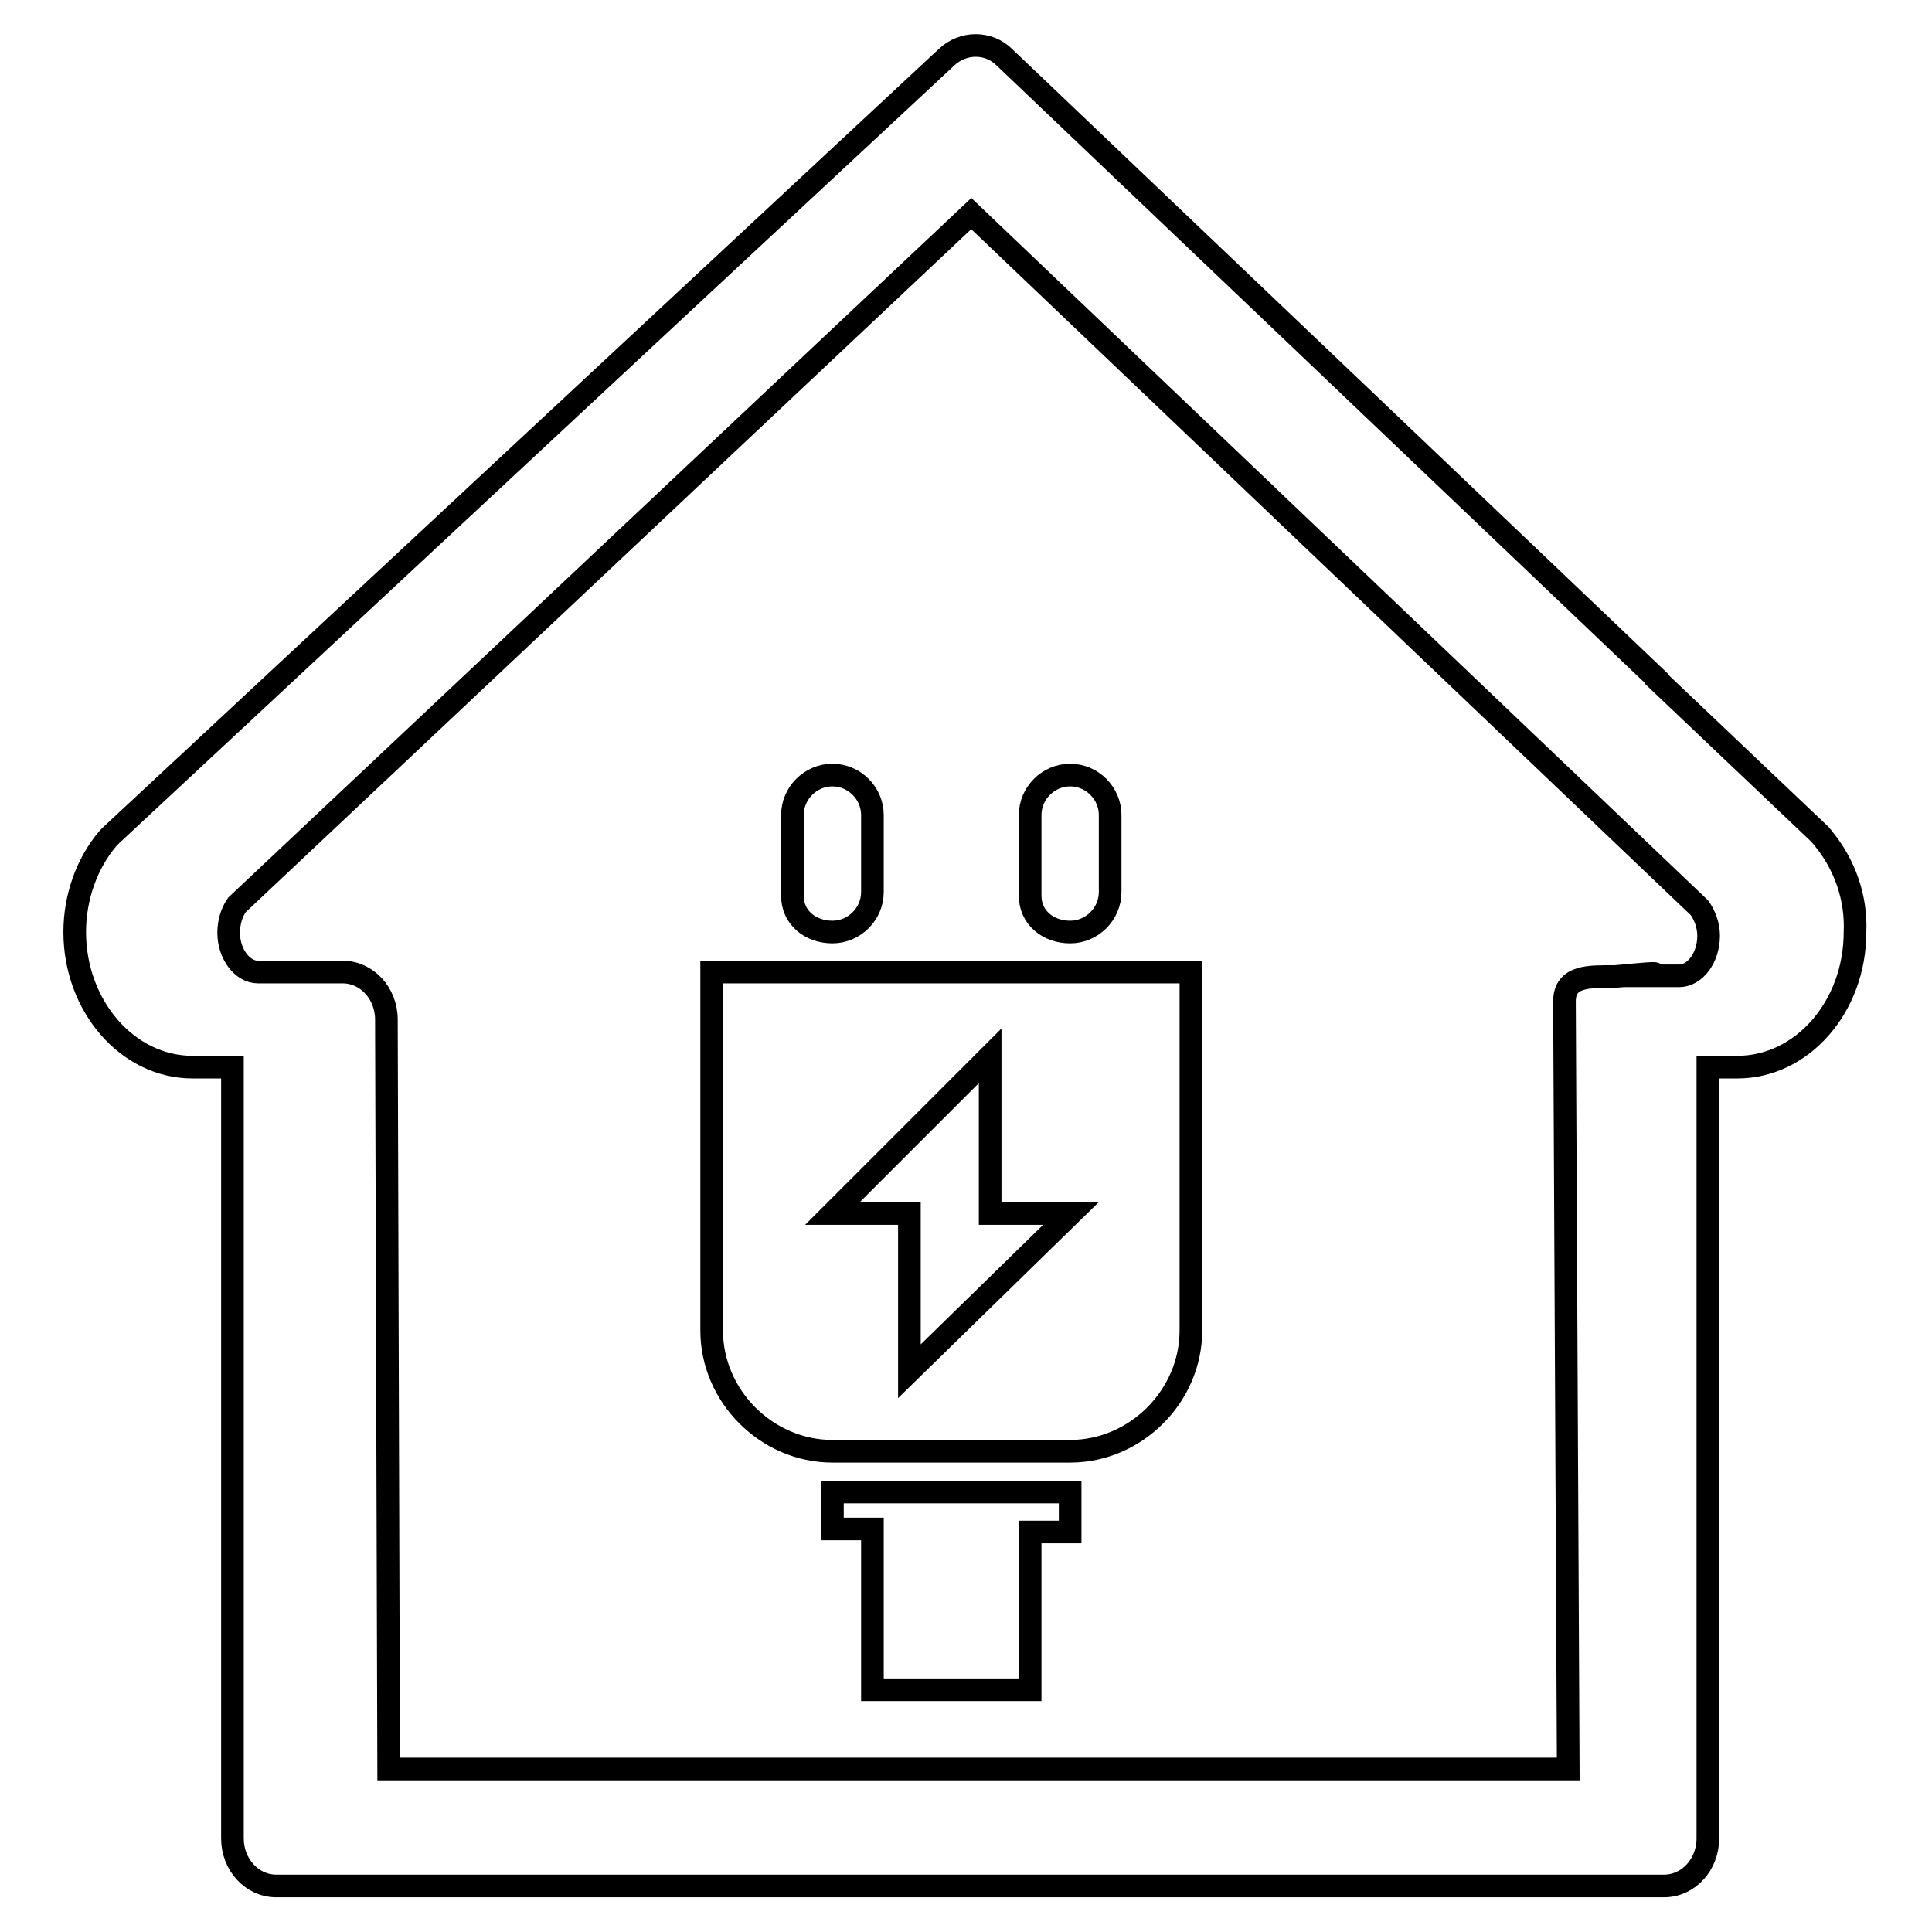<?xml version="1.0" encoding="utf-8"?>
<!-- Svg Vector Icons : http://www.onlinewebfonts.com/icon -->
<!DOCTYPE svg PUBLIC "-//W3C//DTD SVG 1.1//EN" "http://www.w3.org/Graphics/SVG/1.1/DTD/svg11.dtd">
<svg version="1.1" xmlns="http://www.w3.org/2000/svg" xmlns:xlink="http://www.w3.org/1999/xlink" x="0px" y="0px" viewBox="0 0 256 256" enable-background="new 0 0 256 256" xml:space="preserve">
<g> <path stroke-width="3" fill-opacity="0" stroke="#000000"  d="M241.6,111.1c-0.1-0.2-0.3-0.3-0.4-0.5L219.5,90l0-0.1L133.1,7.6c-2.1-2.1-5.5-2.1-7.7,0l-110.6,103 c-0.2,0.2-0.3,0.3-0.5,0.5c-2.8,3.3-4.4,7.8-4.4,12.4c0,9.8,7,17.9,15.6,17.9h5.3v102.2c0,3.5,2.6,6.3,5.8,6.3h183.9 c3.2,0,5.8-2.8,5.8-6.3V141.4h3.9c8.6,0,15.6-8,15.6-17.9C246,118.9,244.4,114.5,241.6,111.1L241.6,111.1z M222.5,129.3h-7.2 c-0.4,0,4.4-0.4,3.9-0.3c-0.4-0.1-4.9,0.4-5.3,0.4c-3.2,0-6.6-0.2-6.6,3.3l0.5,101.7H51.5l-0.3-99.3c0-3.5-2.6-6.3-5.8-6.3H34.2 c-2.1,0-3.9-2.4-3.9-5.2c0-1.4,0.4-2.7,1.1-3.7l97.3-91.6l96.5,92c0.7,1,1.2,2.3,1.2,3.7C226.4,126.9,224.6,129.3,222.5,129.3 L222.5,129.3z M110.3,123.5c2.9,0,5.3-2.4,5.3-5.3V108c0-2.9-2.4-5.3-5.3-5.3c-2.9,0-5.3,2.4-5.3,5.3v10.7 C105,121.6,107.4,123.5,110.3,123.5z M141.8,123.5c2.9,0,5.3-2.4,5.3-5.3V108c0-2.9-2.4-5.3-5.3-5.3c-2.9,0-5.3,2.4-5.3,5.3v10.7 C136.5,121.6,138.9,123.5,141.8,123.5z M94.3,128.8v47.5c0,8.7,7.3,16,16,16h31.5c8.7,0,16-7.3,16-16v-47.5H94.3z M120.5,181.7 v-20.9h-10.2l20.9-20.9v20.9h10.7L120.5,181.7z M110.3,202.6h5.3v21.3h20.9V203h5.3v-5.3h-31.5V202.6z"/></g>
</svg>